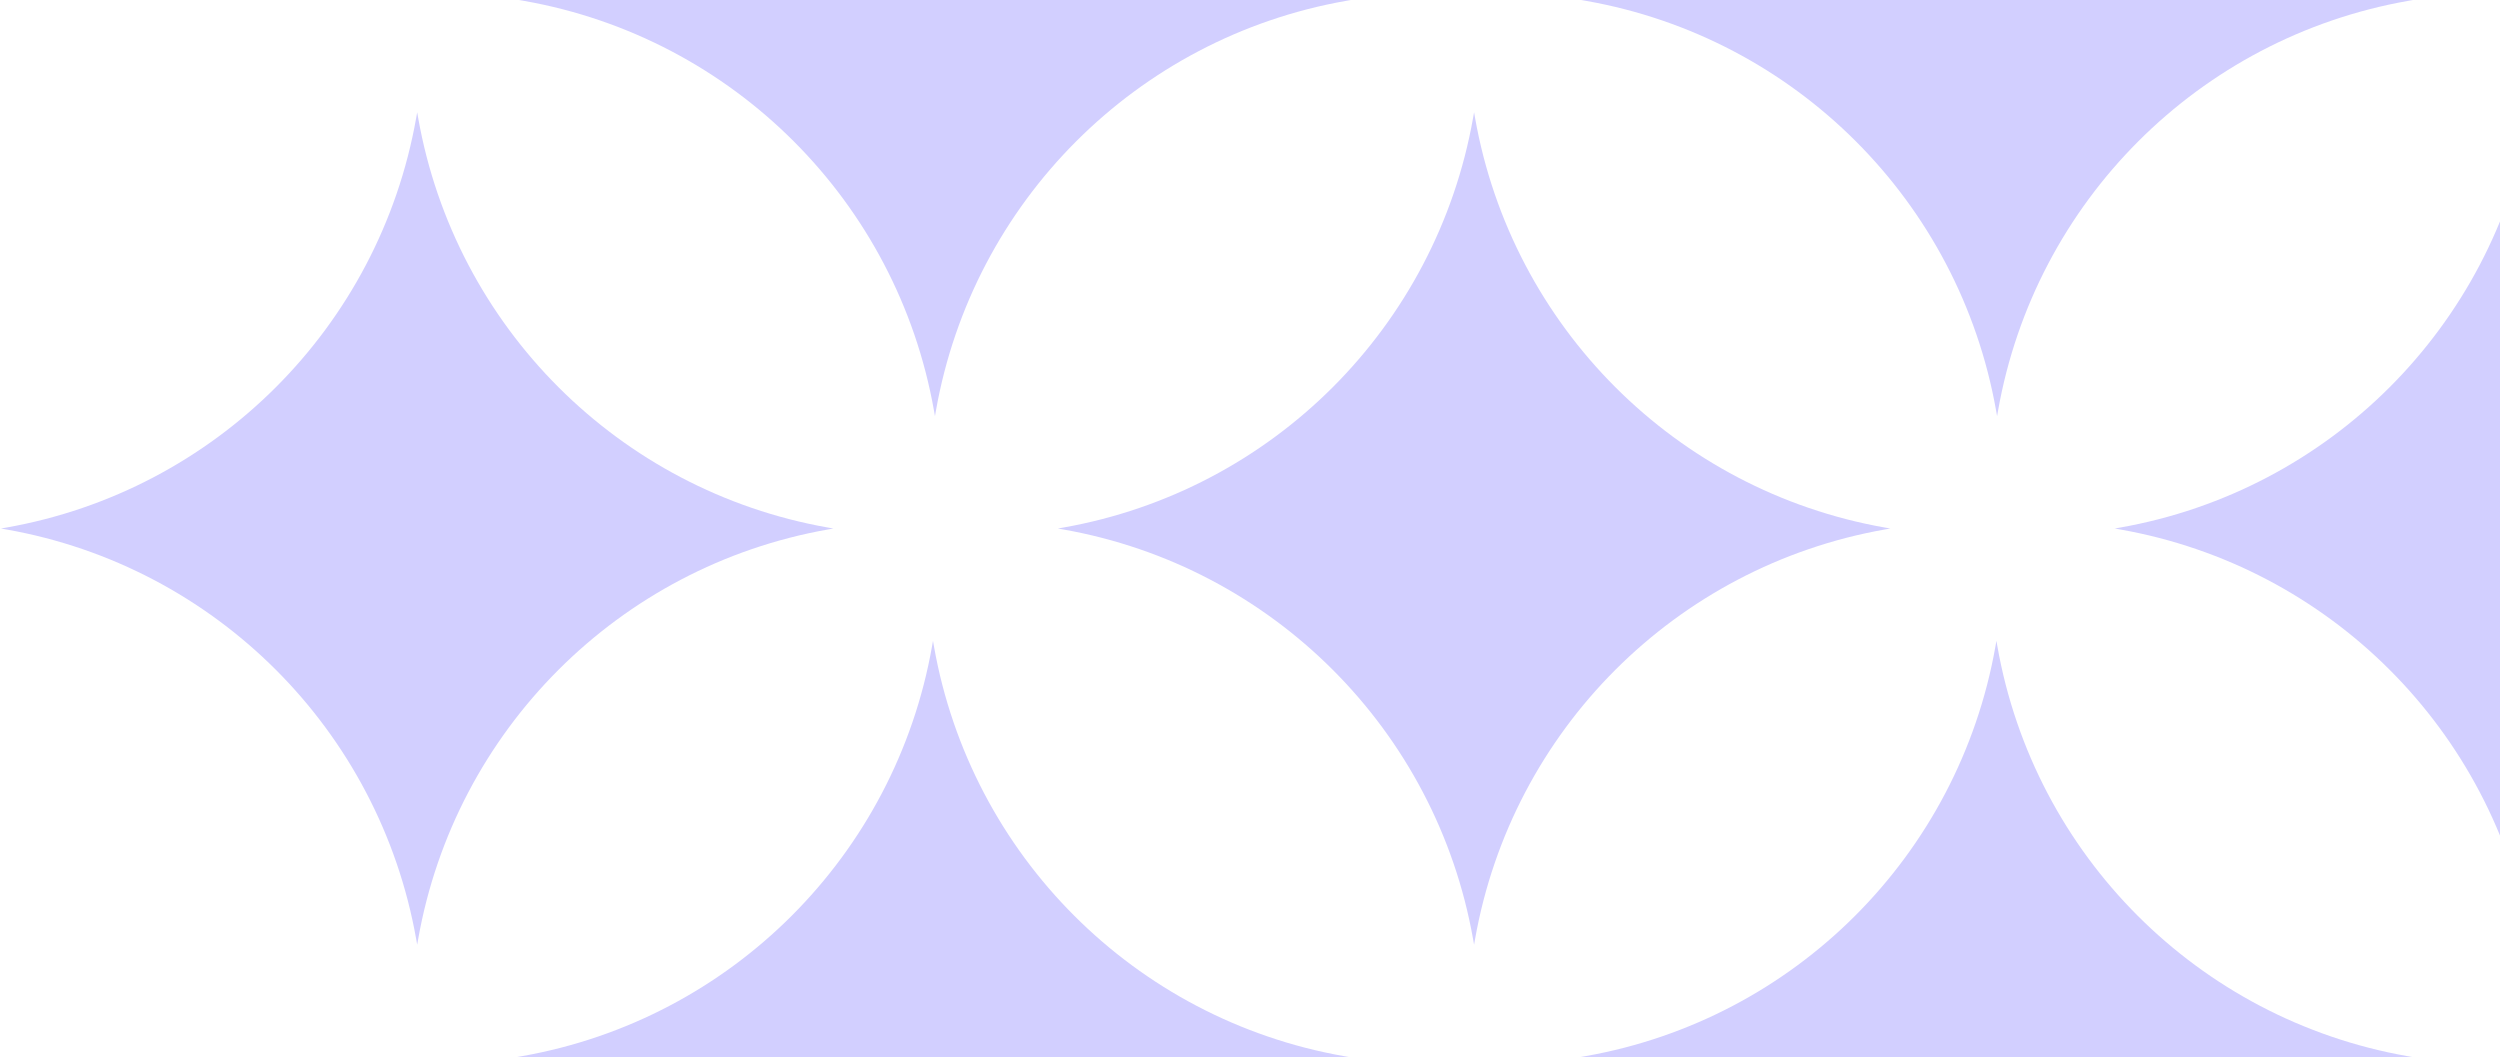 <svg width="570" height="241" viewBox="0 0 570 241" fill="none" xmlns="http://www.w3.org/2000/svg">
<path d="M455.183 335.908L454.963 334.663C446.536 286.987 409.209 249.66 361.533 241.233L360.288 241.013L361.533 240.793C409.209 232.366 446.536 195.039 454.963 147.363L455.183 146.118L455.403 147.363C463.83 195.039 501.157 232.366 548.833 240.793L550.078 241.013L548.833 241.233C501.157 249.66 463.83 286.987 455.403 334.663L455.183 335.908Z" fill="#D2CFFF"/>
<path d="M212.722 335.908L212.502 334.663C204.075 286.987 166.748 249.66 119.072 241.233L117.827 241.013L119.072 240.793C166.748 232.366 204.075 195.039 212.502 147.363L212.722 146.118L212.942 147.363C221.369 195.039 258.696 232.366 306.372 240.793L307.617 241.013L306.372 241.233C258.696 249.66 221.369 286.987 212.942 334.663L212.722 335.908Z" fill="#D2CFFF"/>
<path d="M577.062 215.396L576.842 214.152C568.415 166.475 531.088 129.149 483.411 120.721L482.167 120.501L483.411 120.281C531.088 111.854 568.415 74.527 576.842 26.851L577.062 25.606L577.282 26.851C585.709 74.527 623.036 111.854 670.712 120.281L671.957 120.501L670.712 120.721C623.036 129.149 585.709 166.475 577.282 214.152L577.062 215.396Z" fill="#D2CFFF"/>
<path d="M336.089 215.396L335.869 214.152C327.442 166.475 290.115 129.149 242.439 120.721L241.194 120.501L242.439 120.281C290.115 111.854 327.442 74.527 335.869 26.851L336.089 25.606L336.309 26.851C344.737 74.527 382.063 111.854 429.74 120.281L430.984 120.501L429.74 120.721C382.063 129.149 344.737 166.475 336.309 214.152L336.089 215.396Z" fill="#D2CFFF"/>
<path d="M95.117 215.396L94.897 214.152C86.469 166.475 49.143 129.149 1.466 120.721L0.221 120.501L1.466 120.281C49.143 111.854 86.469 74.527 94.897 26.851L95.117 25.606L95.337 26.851C103.764 74.527 141.09 111.854 188.767 120.281L190.012 120.501L188.767 120.721C141.09 129.149 103.764 166.475 95.337 214.152L95.117 215.396Z" fill="#D2CFFF"/>
<path d="M455.335 94.883L455.115 93.638C446.688 45.962 409.361 8.635 361.685 0.208L360.44 -0.012L361.685 -0.232C409.361 -8.66 446.688 -45.986 455.115 -93.663L455.335 -94.908L455.555 -93.663C463.983 -45.986 501.309 -8.66 548.986 -0.232L550.23 -0.012L548.986 0.208C501.309 8.635 463.983 45.962 455.555 93.638L455.335 94.883Z" fill="#D2CFFF"/>
<path d="M213.171 94.883L212.951 93.638C204.524 45.962 167.197 8.635 119.521 0.208L118.276 -0.012L119.521 -0.232C167.197 -8.66 204.524 -45.986 212.951 -93.663L213.171 -94.908L213.391 -93.663C221.819 -45.986 259.145 -8.66 306.822 -0.232L308.066 -0.012L306.822 0.208C259.145 8.635 221.819 45.962 213.391 93.638L213.171 94.883Z" fill="#D2CFFF"/>
</svg>
